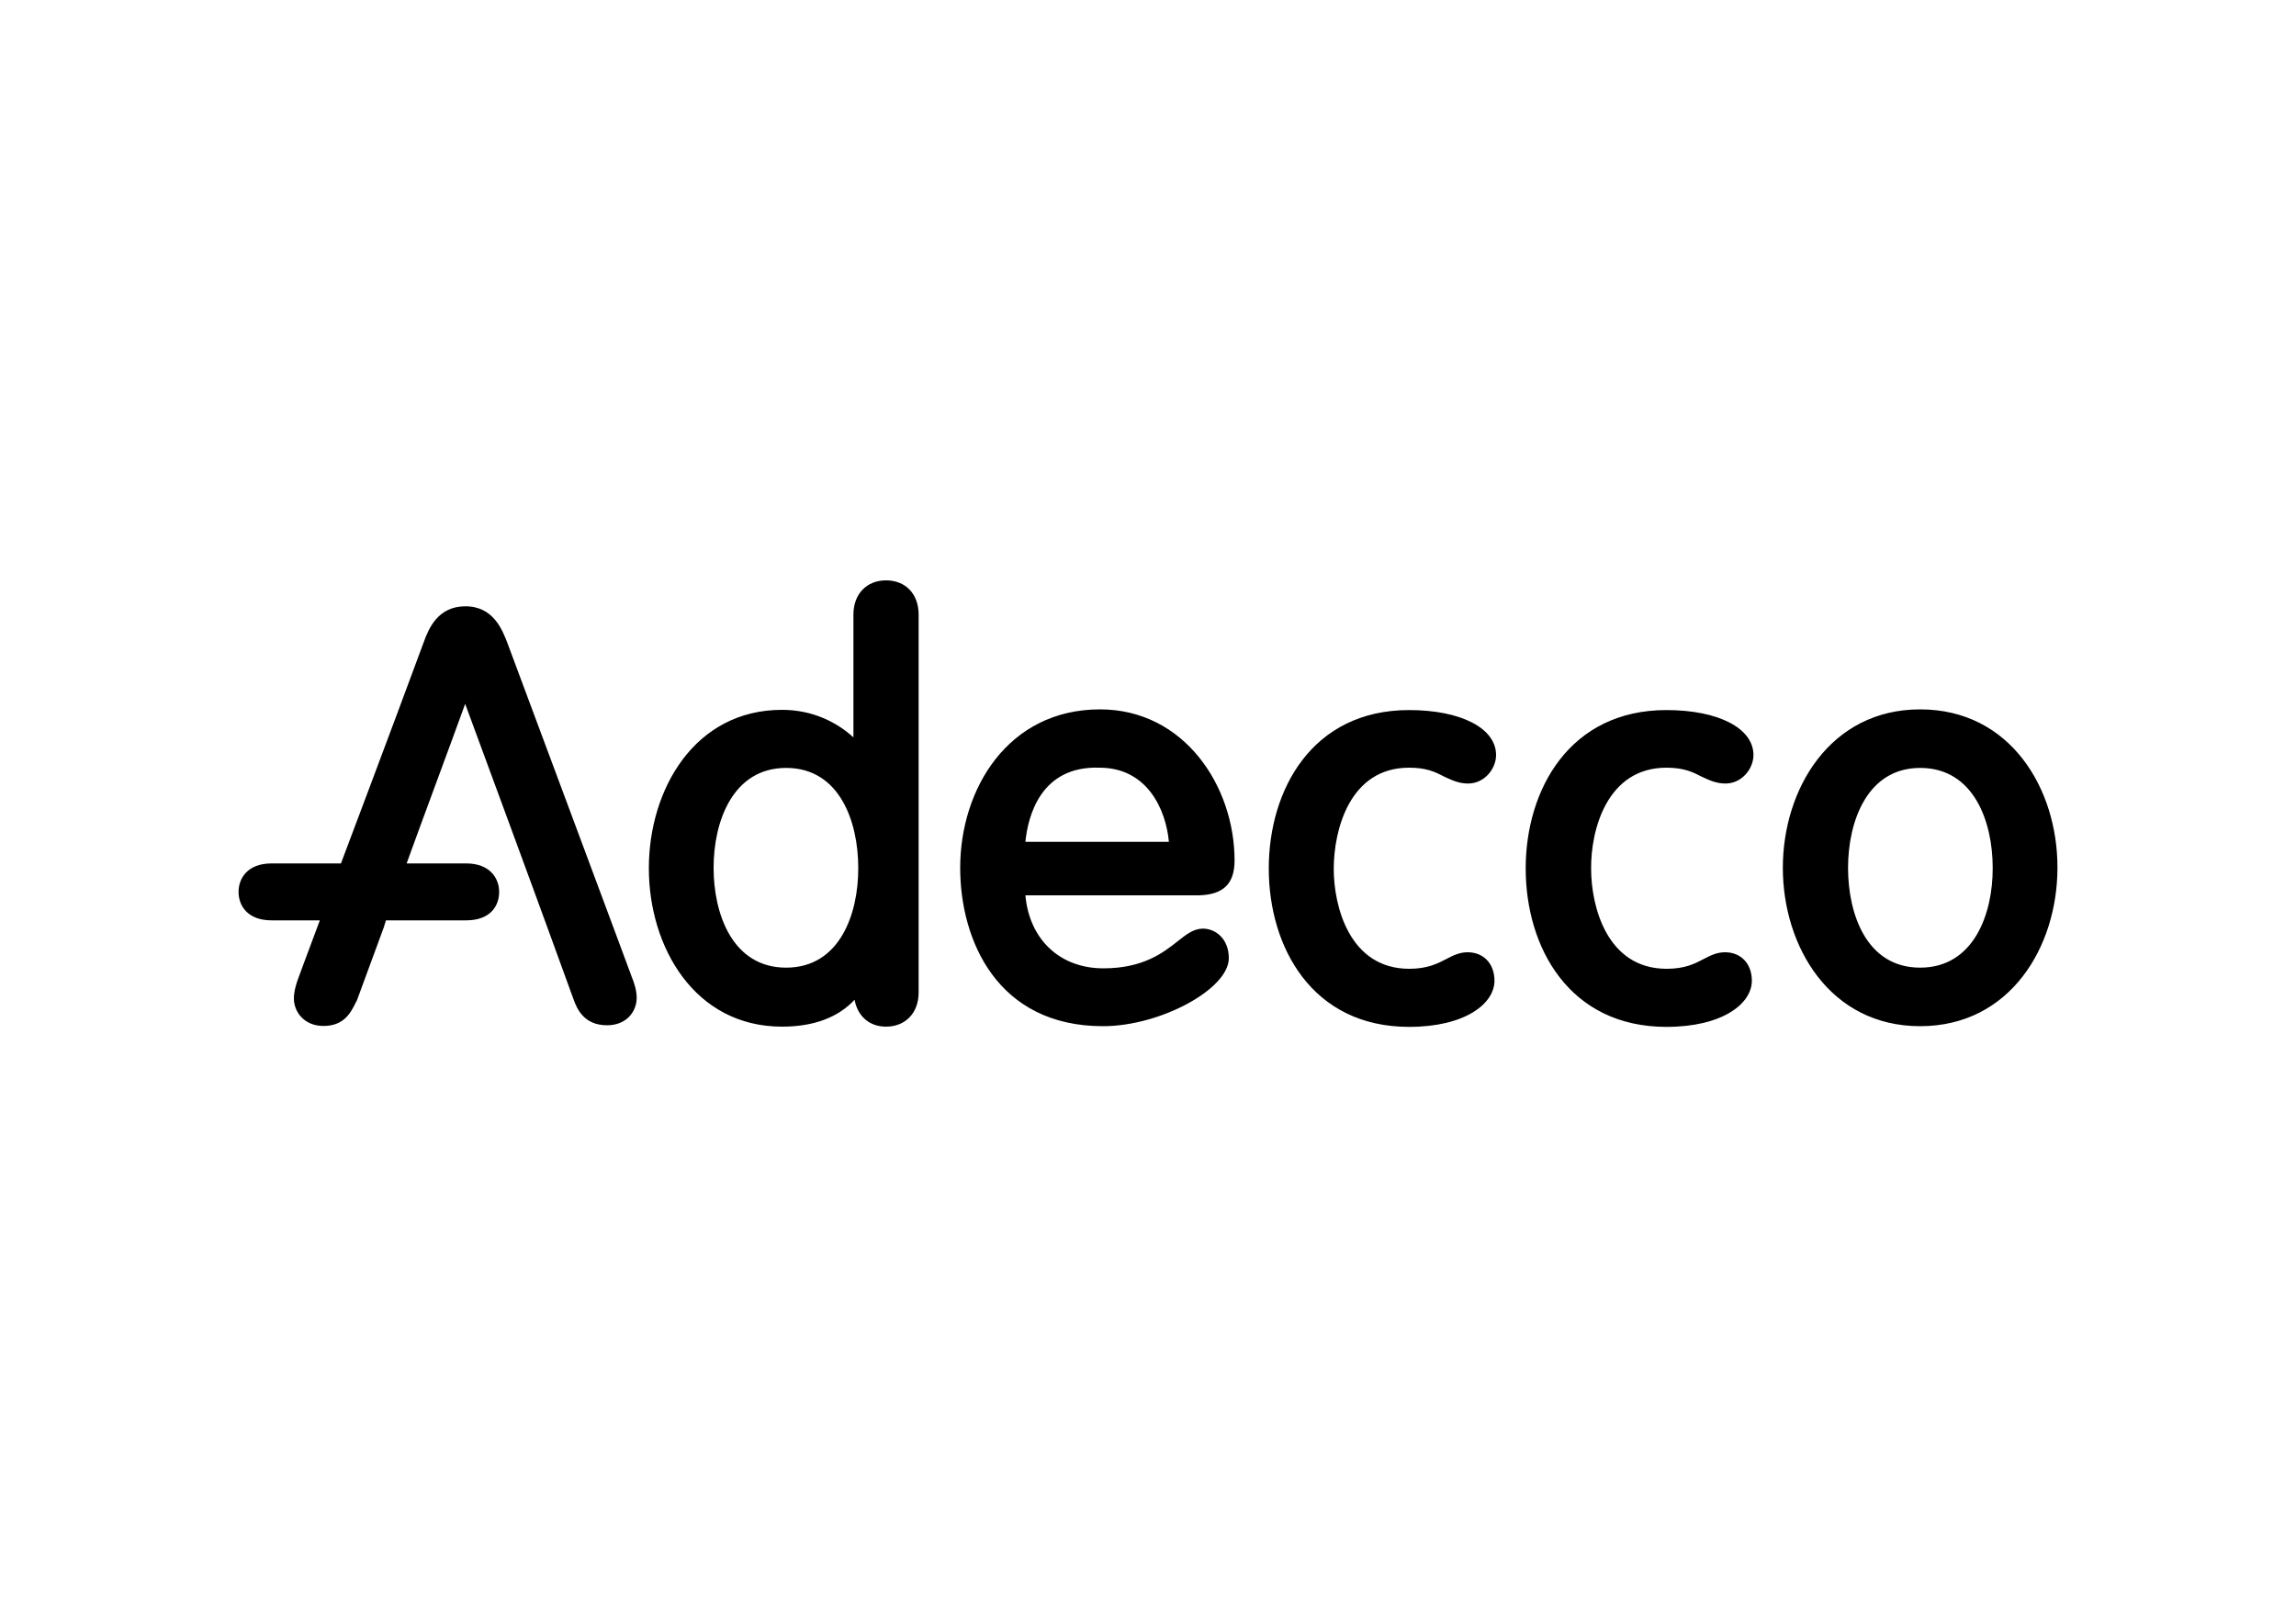 <?xml version="1.0" encoding="UTF-8"?> <svg xmlns="http://www.w3.org/2000/svg" xmlns:xlink="http://www.w3.org/1999/xlink" version="1.1" id="Ebene_1" x="0px" y="0px" viewBox="0 0 1000 700" style="enable-background:new 0 0 1000 700;" xml:space="preserve"> <g> <path d="M385.9,252.8c-8.4,0-14.2,5.9-14.2,14.9v53.5c-7.2-6.6-17.8-12-31.1-12c-38.1,0-58,34.7-58,69s19.9,69,58,69 c13.8,0,24.4-4,31.6-11.7c1.3,7,6.3,11.7,13.7,11.7c8.4,0,14.2-5.9,14.2-14.9V267.7C400.1,258.7,394.4,252.8,385.9,252.8 M342.4,421.5c-23.4,0-31.6-23.4-31.6-43.5s8.3-43.5,31.6-43.5s31.4,23.4,31.4,43.5C373.9,398,365.8,421.5,342.4,421.5 M725.8,334.4c7.4,0,11.3,1.8,15.1,3.8c3.1,1.4,6.3,3.1,10.6,3.1c7.2,0,12.2-6.5,12.2-12.4c0-11.7-15.3-19.6-37.9-19.6 c-42.2,0-61.3,34.7-61.3,69s18.9,69,61.3,69c24.4,0,37.2-10.1,37.2-20.1c0-7.4-4.7-12.4-11.7-12.4c-3.6,0-6.3,1.4-9.2,2.9 c-3.8,2-8.1,4.3-16.2,4.3c-26.1,0-32.9-27.3-32.9-43.5C692.8,361.7,699.8,334.4,725.8,334.4 M221,280.1c-2.2-5.7-6.1-16-18.3-16 c-12,0-16,9.7-18.1,15.5c0,0.2-20.1,54.1-36.1,96.5h-30.2c-10.6,0-14.4,6.6-14.4,12.4c0,5.9,3.8,12.4,14.4,12.4h21 c-5.6,14.9-9.3,25-9.3,25c-0.9,2.3-2,5.9-2,9c0,5.9,4.5,12,12.9,12c9,0,11.9-5.9,14-10.1l0.5-0.9l11.3-30.7c0,0,0.7-1.8,1.4-4.3 H203c10.6,0,14.4-6.3,14.4-12.4c0-5.7-3.8-12.4-14.4-12.4h-25.9c6.6-18.3,18.9-51.2,25.5-69.5c7.2,19.4,30.4,82.6,30.4,82.6 l5.7,15.6l11.1,30.5c1.4,3.8,4.3,11.3,14.6,11.3c8.4,0,12.9-5.9,12.9-12c0-3.1-1.1-6.6-2.2-9.2C275.4,426,221,280.1,221,280.1 M613.7,334.4c7.5,0,11.3,1.8,15.1,3.8c3.1,1.4,6.3,3.1,10.6,3.1c7.2,0,12.2-6.5,12.2-12.4c0-11.7-15.3-19.6-37.9-19.6 c-42.2,0-61.1,34.7-61.1,69s18.9,69,61.1,69c24.4,0,37.2-10.1,37.2-20.1c0-7.4-4.7-12.4-11.7-12.4c-3.6,0-6.3,1.4-9.2,2.9 c-3.8,2-8.3,4.3-16.2,4.3c-26.1,0-32.9-27.3-32.9-43.5C580.9,361.7,587.7,334.4,613.7,334.4 M836.3,309c-39.2,0-59.8,34.7-59.8,69 s20.5,69,59.8,69c39.3,0,59.8-34.7,59.8-69C896.2,343.7,875.7,309,836.3,309 M836.3,421.5c-23.4,0-31.4-23.4-31.4-43.5 s8.3-43.5,31.4-43.5c23.4,0,31.6,23.4,31.6,43.5C868,398,859.7,421.5,836.3,421.5 M537.7,374.8c0-32.3-21.9-65.8-58.6-65.8 c-40.1,0-60.9,34.7-60.9,69c0,31.8,16.3,69,62.2,69c25,0,54.8-16.2,54.8-29.6c0-8.4-5.7-12.9-11.3-12.9c-4,0-7.2,2.5-11.1,5.6 c-6.3,5-15.1,11.7-32.2,11.7c-19.2,0-32.3-12.8-34-31.8h75.6C532.9,389.7,537.7,384.9,537.7,374.8 M446.6,366.7 c1.1-11.1,6.6-33.2,32.3-32.3c20.7,0,28.9,18.1,30.2,32.3H446.6z"></path> </g> </svg> 